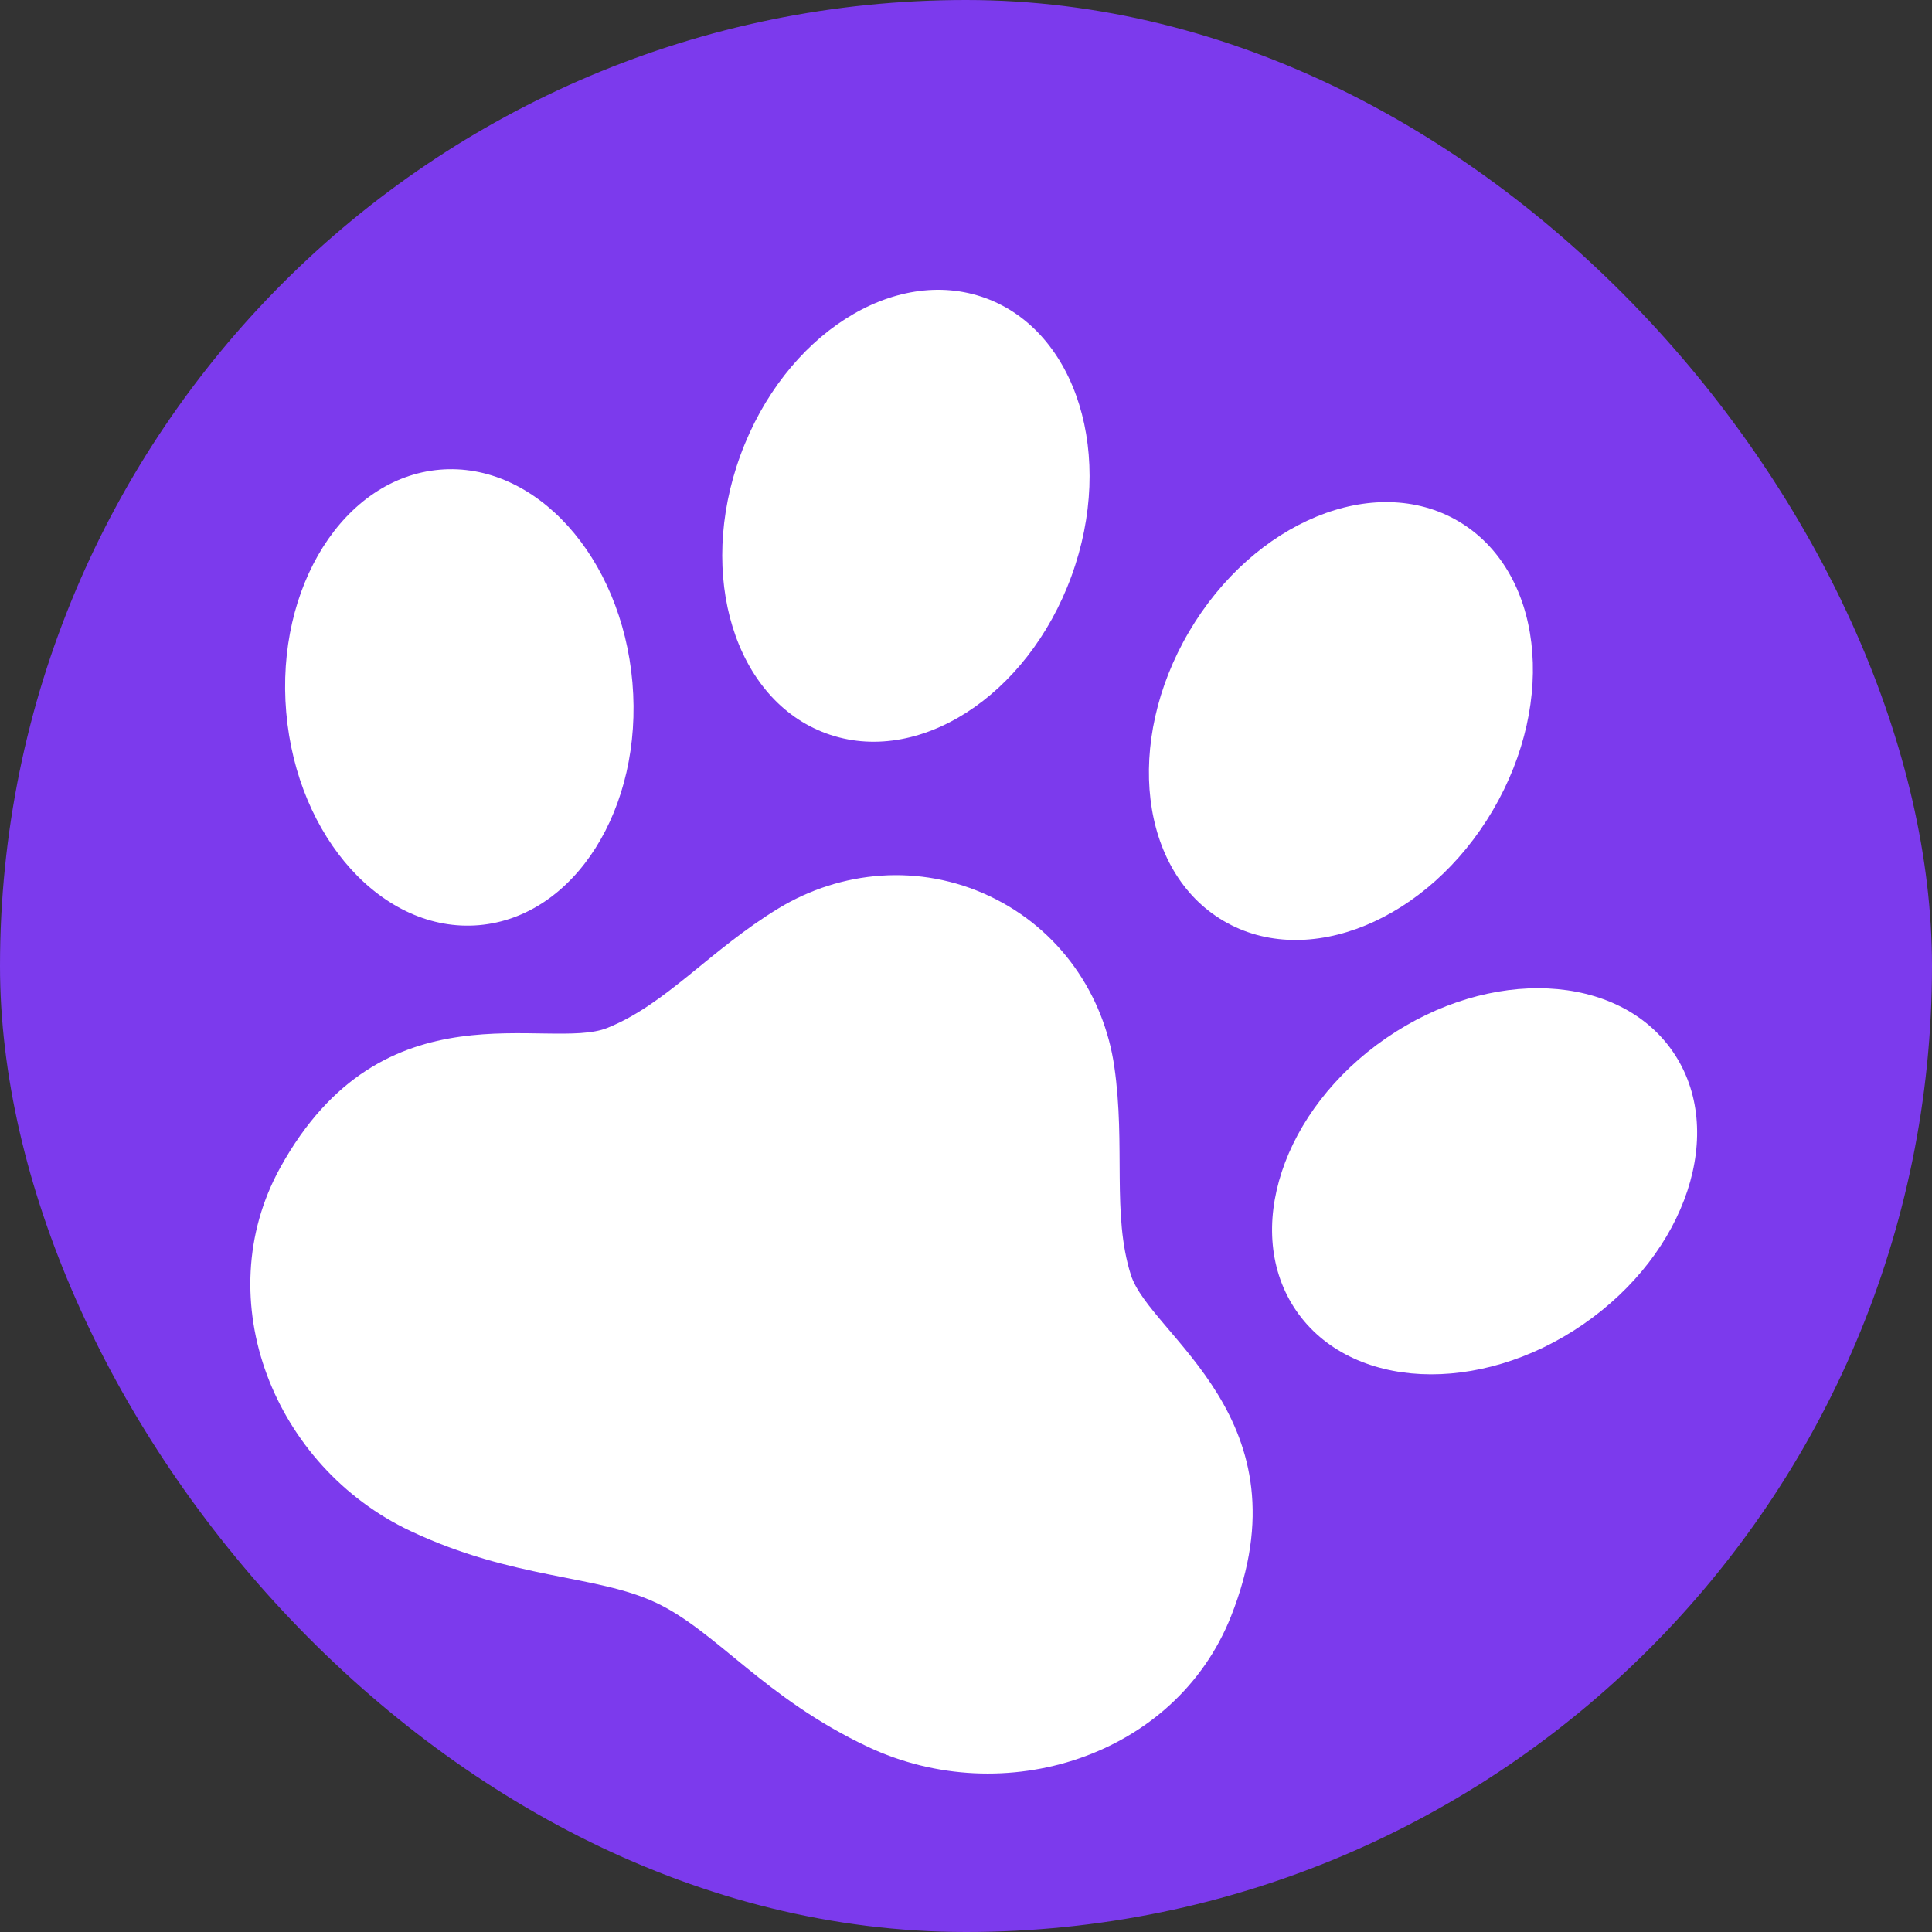 <?xml version="1.0" encoding="UTF-8"?>
<svg width="32" height="32" viewBox="0 0 32 32" fill="none" xmlns="http://www.w3.org/2000/svg">
  <rect x="0" y="0" width="32" height="32" fill="#333333" stroke="none"/>
  <rect width="32" height="32" rx="16" fill="#7c3aed"/>
  <g transform="scale(0.048) translate(80, 100)">
    <path d="M205.116,153.078c31.534,11.546,69.397-12.726,84.58-54.209c15.174-41.484,1.915-84.462-29.614-96.001   c-31.541-11.53-69.4,12.735-84.582,54.218C160.325,98.57,173.584,141.548,205.116,153.078z" fill="white"/>
    <path d="M85.296,219.239c32.987-2.86,56.678-40.344,52.929-83.75c-3.757-43.391-33.545-76.253-66.532-73.409   c-32.984,2.869-56.674,40.36-52.921,83.759C22.53,189.23,52.313,222.091,85.296,219.239z" fill="white"/>
    <path d="M342.196,217.768c28.952,17.017,70.552-0.073,92.926-38.154c22.374-38.106,17.041-82.758-11.915-99.774   c-28.951-17.001-70.56,0.097-92.93,38.178C307.905,156.117,313.245,200.768,342.196,217.768z" fill="white"/>
    <path d="M497.259,262.912c-18.771-27.271-63.07-29.379-98.954-4.694c-35.892,24.701-49.762,66.822-30.996,94.101   c18.766,27.27,63.069,29.38,98.954,4.686C502.143,332.312,516.021,290.191,497.259,262.912z" fill="white"/>
    <path d="M304.511,268.059c-3.58-24.773-18.766-47.366-43.039-58.824c-24.268-11.45-51.365-8.807-72.758,4.169   c-23.646,14.35-38.772,33.096-59.138,41.29c-20.363,8.193-77.4-16.209-112.912,48.278c-25.081,45.548-2.057,103.128,44.962,125.315   c35.738,16.864,64.023,14.981,84.788,24.774c20.762,9.793,37.29,32.83,73.025,49.692c47.018,22.188,106.1,3.362,125.315-44.957   c27.206-68.407-27.897-96.922-34.522-117.85C303.613,319.021,308.47,295.426,304.511,268.059z" fill="white"/>
  </g>
</svg> 